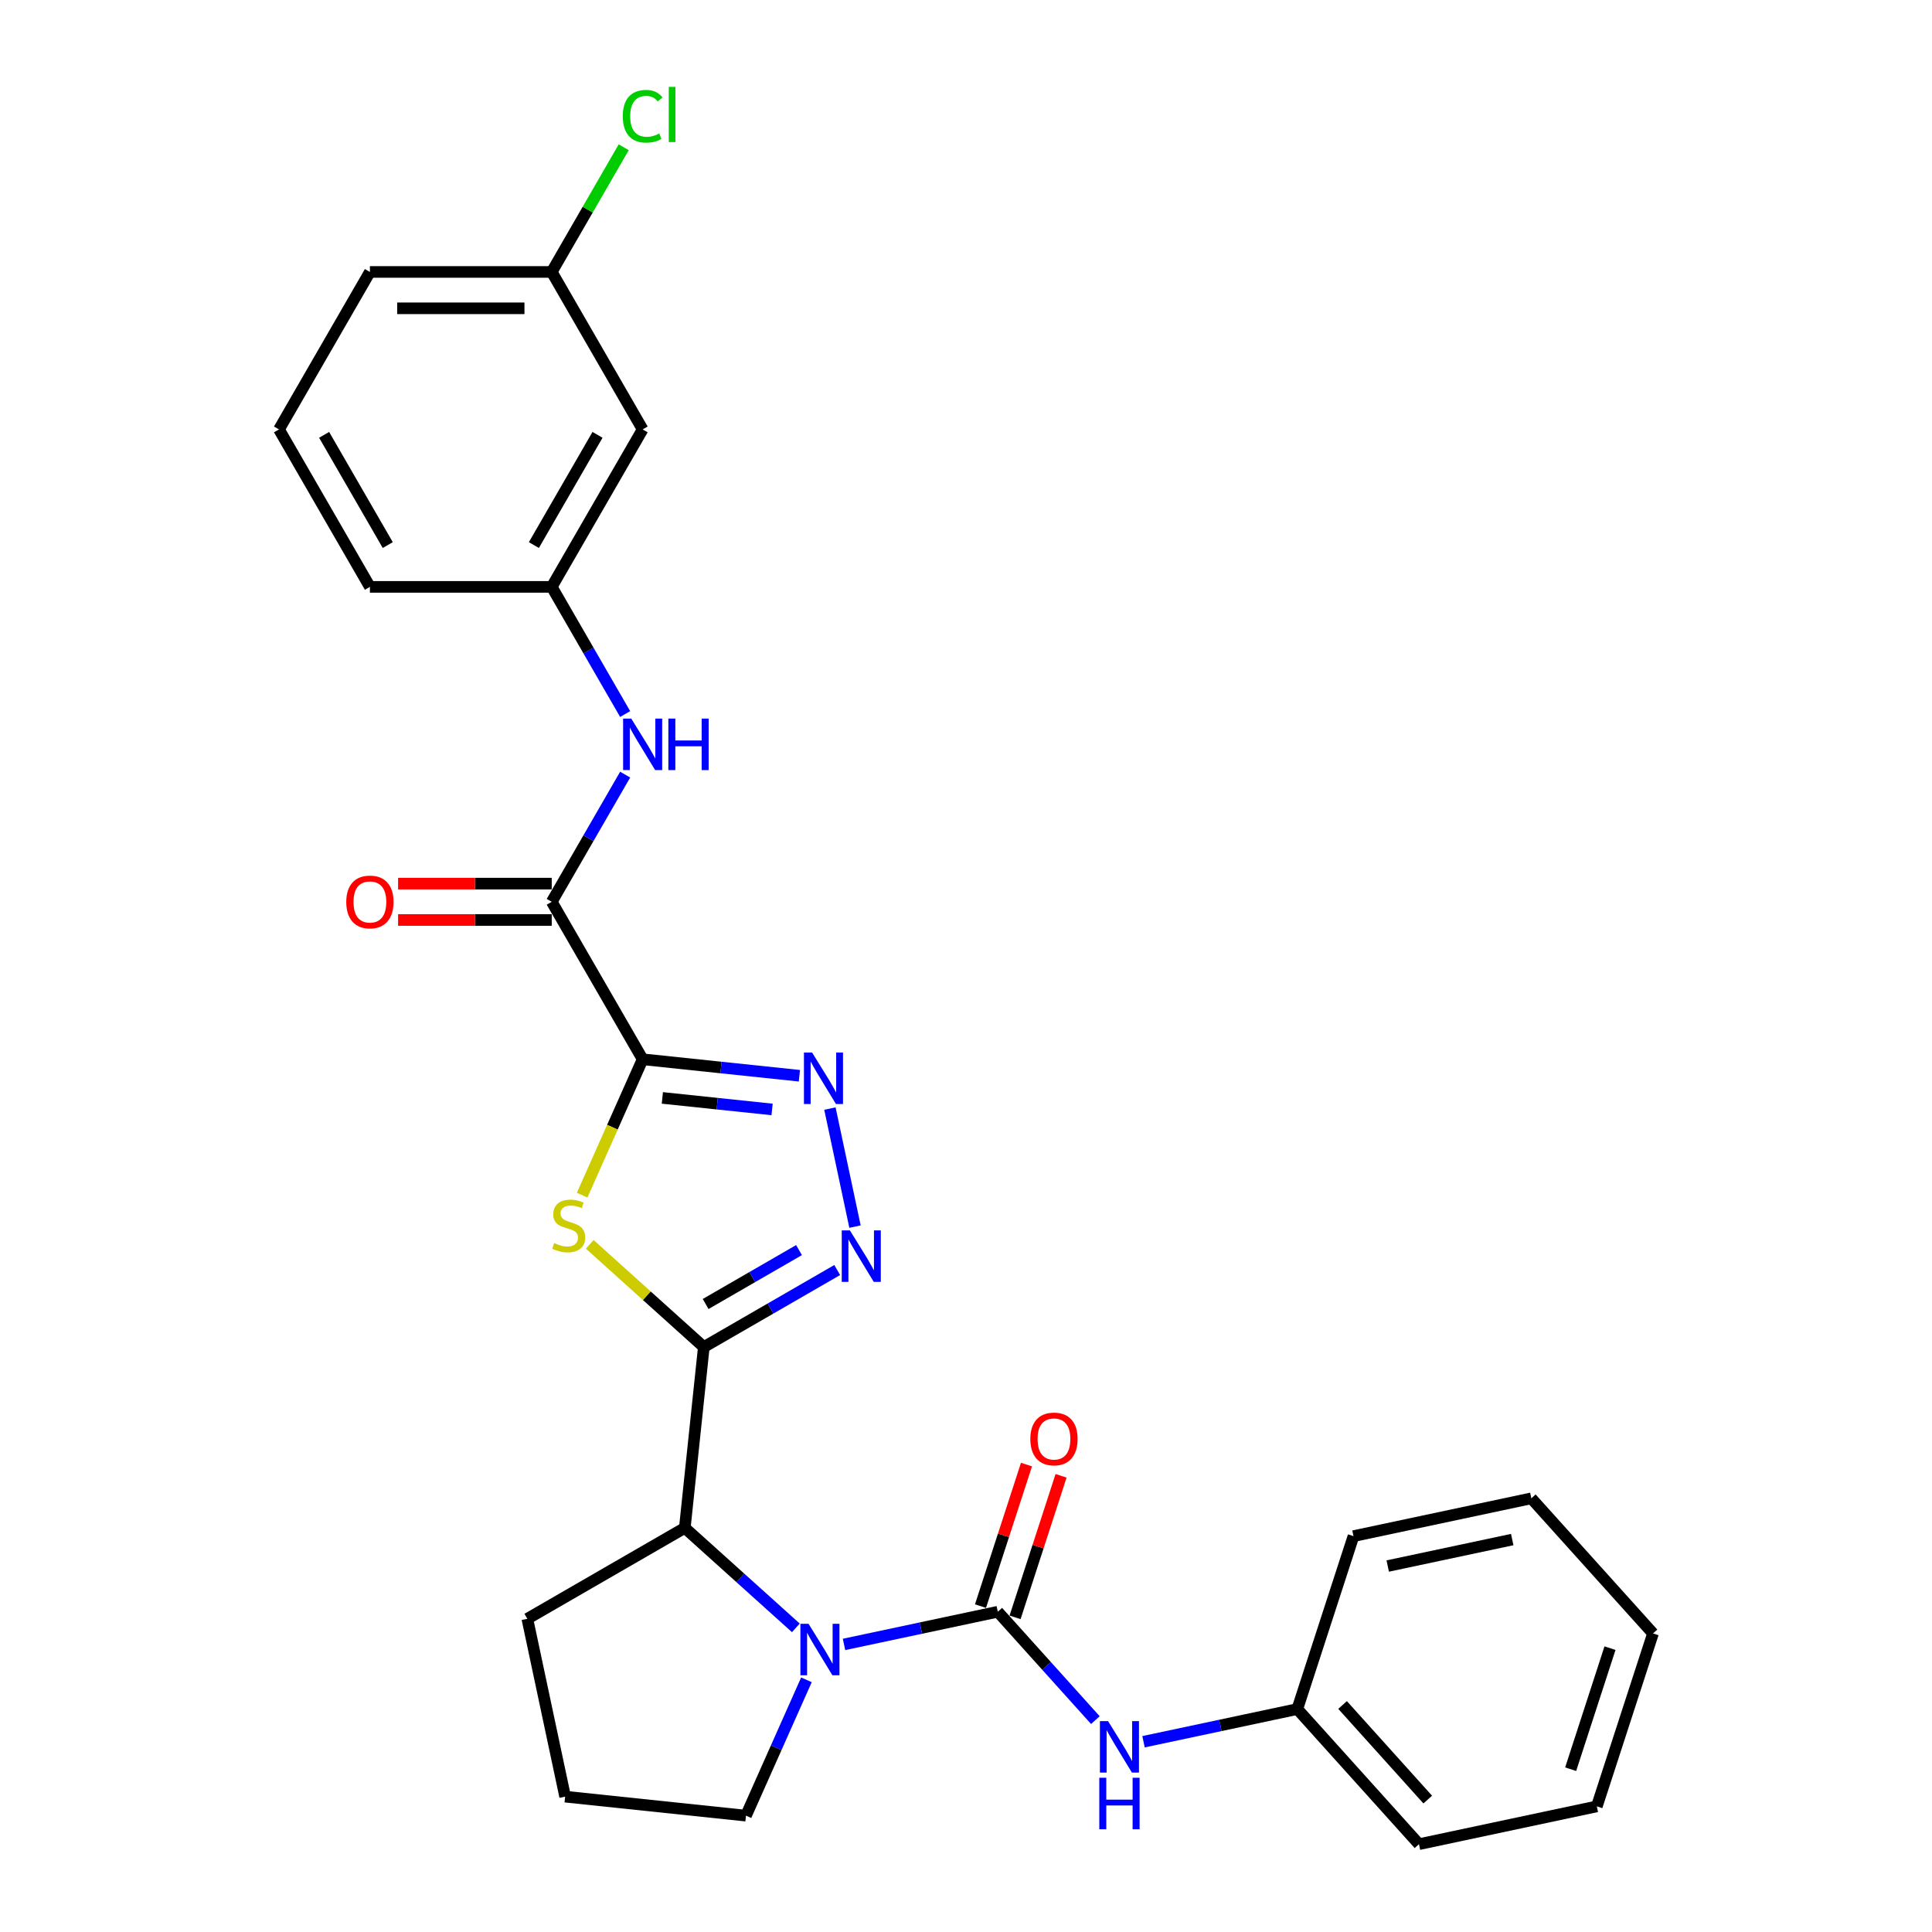<?xml version='1.0' encoding='iso-8859-1'?>
<svg version='1.1' baseProfile='full'
              xmlns='http://www.w3.org/2000/svg'
                      xmlns:rdkit='http://www.rdkit.org/xml'
                      xmlns:xlink='http://www.w3.org/1999/xlink'
                  xml:space='preserve'
width='1000px' height='1000px' viewBox='0 0 1000 1000'>
<!-- END OF HEADER -->
<rect style='opacity:1.0;fill:#FFFFFF;stroke:none' width='1000' height='1000' x='0' y='0'> </rect>
<path class='bond-1' d='M 332.632,548.278 L 316.974,583.446' style='fill:none;fill-rule:evenodd;stroke:#000000;stroke-width:6px;stroke-linecap:butt;stroke-linejoin:miter;stroke-opacity:1' />
<path class='bond-1' d='M 316.974,583.446 L 301.316,618.613' style='fill:none;fill-rule:evenodd;stroke:#CCCC00;stroke-width:6px;stroke-linecap:butt;stroke-linejoin:miter;stroke-opacity:1' />
<path class='bond-4' d='M 332.632,548.278 L 373.2,552.542' style='fill:none;fill-rule:evenodd;stroke:#000000;stroke-width:6px;stroke-linecap:butt;stroke-linejoin:miter;stroke-opacity:1' />
<path class='bond-4' d='M 373.2,552.542 L 413.769,556.806' style='fill:none;fill-rule:evenodd;stroke:#0000FF;stroke-width:6px;stroke-linecap:butt;stroke-linejoin:miter;stroke-opacity:1' />
<path class='bond-4' d='M 342.835,568.277 L 371.233,571.261' style='fill:none;fill-rule:evenodd;stroke:#000000;stroke-width:6px;stroke-linecap:butt;stroke-linejoin:miter;stroke-opacity:1' />
<path class='bond-4' d='M 371.233,571.261 L 399.631,574.246' style='fill:none;fill-rule:evenodd;stroke:#0000FF;stroke-width:6px;stroke-linecap:butt;stroke-linejoin:miter;stroke-opacity:1' />
<path class='bond-6' d='M 332.632,548.278 L 285.575,466.774' style='fill:none;fill-rule:evenodd;stroke:#000000;stroke-width:6px;stroke-linecap:butt;stroke-linejoin:miter;stroke-opacity:1' />
<path class='bond-0' d='M 364.292,697.229 L 334.771,670.648' style='fill:none;fill-rule:evenodd;stroke:#000000;stroke-width:6px;stroke-linecap:butt;stroke-linejoin:miter;stroke-opacity:1' />
<path class='bond-0' d='M 334.771,670.648 L 305.251,644.068' style='fill:none;fill-rule:evenodd;stroke:#CCCC00;stroke-width:6px;stroke-linecap:butt;stroke-linejoin:miter;stroke-opacity:1' />
<path class='bond-7' d='M 364.292,697.229 L 354.455,790.826' style='fill:none;fill-rule:evenodd;stroke:#000000;stroke-width:6px;stroke-linecap:butt;stroke-linejoin:miter;stroke-opacity:1' />
<path class='bond-28' d='M 364.292,697.229 L 398.814,677.298' style='fill:none;fill-rule:evenodd;stroke:#000000;stroke-width:6px;stroke-linecap:butt;stroke-linejoin:miter;stroke-opacity:1' />
<path class='bond-28' d='M 398.814,677.298 L 433.336,657.366' style='fill:none;fill-rule:evenodd;stroke:#0000FF;stroke-width:6px;stroke-linecap:butt;stroke-linejoin:miter;stroke-opacity:1' />
<path class='bond-28' d='M 365.237,674.948 L 389.403,660.997' style='fill:none;fill-rule:evenodd;stroke:#000000;stroke-width:6px;stroke-linecap:butt;stroke-linejoin:miter;stroke-opacity:1' />
<path class='bond-28' d='M 389.403,660.997 L 413.568,647.045' style='fill:none;fill-rule:evenodd;stroke:#0000FF;stroke-width:6px;stroke-linecap:butt;stroke-linejoin:miter;stroke-opacity:1' />
<path class='bond-2' d='M 516.451,834.233 L 476.653,842.693' style='fill:none;fill-rule:evenodd;stroke:#000000;stroke-width:6px;stroke-linecap:butt;stroke-linejoin:miter;stroke-opacity:1' />
<path class='bond-2' d='M 476.653,842.693 L 436.855,851.152' style='fill:none;fill-rule:evenodd;stroke:#0000FF;stroke-width:6px;stroke-linecap:butt;stroke-linejoin:miter;stroke-opacity:1' />
<path class='bond-8' d='M 516.451,834.233 L 541.708,862.284' style='fill:none;fill-rule:evenodd;stroke:#000000;stroke-width:6px;stroke-linecap:butt;stroke-linejoin:miter;stroke-opacity:1' />
<path class='bond-8' d='M 541.708,862.284 L 566.964,890.334' style='fill:none;fill-rule:evenodd;stroke:#0000FF;stroke-width:6px;stroke-linecap:butt;stroke-linejoin:miter;stroke-opacity:1' />
<path class='bond-10' d='M 525.402,837.141 L 537.304,800.51' style='fill:none;fill-rule:evenodd;stroke:#000000;stroke-width:6px;stroke-linecap:butt;stroke-linejoin:miter;stroke-opacity:1' />
<path class='bond-10' d='M 537.304,800.51 L 549.206,763.878' style='fill:none;fill-rule:evenodd;stroke:#FF0000;stroke-width:6px;stroke-linecap:butt;stroke-linejoin:miter;stroke-opacity:1' />
<path class='bond-10' d='M 507.5,831.325 L 519.403,794.693' style='fill:none;fill-rule:evenodd;stroke:#000000;stroke-width:6px;stroke-linecap:butt;stroke-linejoin:miter;stroke-opacity:1' />
<path class='bond-10' d='M 519.403,794.693 L 531.305,758.062' style='fill:none;fill-rule:evenodd;stroke:#FF0000;stroke-width:6px;stroke-linecap:butt;stroke-linejoin:miter;stroke-opacity:1' />
<path class='bond-3' d='M 411.934,842.581 L 383.194,816.704' style='fill:none;fill-rule:evenodd;stroke:#0000FF;stroke-width:6px;stroke-linecap:butt;stroke-linejoin:miter;stroke-opacity:1' />
<path class='bond-3' d='M 383.194,816.704 L 354.455,790.826' style='fill:none;fill-rule:evenodd;stroke:#000000;stroke-width:6px;stroke-linecap:butt;stroke-linejoin:miter;stroke-opacity:1' />
<path class='bond-14' d='M 417.413,869.48 L 401.764,904.628' style='fill:none;fill-rule:evenodd;stroke:#0000FF;stroke-width:6px;stroke-linecap:butt;stroke-linejoin:miter;stroke-opacity:1' />
<path class='bond-14' d='M 401.764,904.628 L 386.115,939.777' style='fill:none;fill-rule:evenodd;stroke:#000000;stroke-width:6px;stroke-linecap:butt;stroke-linejoin:miter;stroke-opacity:1' />
<path class='bond-5' d='M 429.562,573.795 L 442.549,634.894' style='fill:none;fill-rule:evenodd;stroke:#0000FF;stroke-width:6px;stroke-linecap:butt;stroke-linejoin:miter;stroke-opacity:1' />
<path class='bond-9' d='M 285.575,466.774 L 304.577,433.861' style='fill:none;fill-rule:evenodd;stroke:#000000;stroke-width:6px;stroke-linecap:butt;stroke-linejoin:miter;stroke-opacity:1' />
<path class='bond-9' d='M 304.577,433.861 L 323.579,400.948' style='fill:none;fill-rule:evenodd;stroke:#0000FF;stroke-width:6px;stroke-linecap:butt;stroke-linejoin:miter;stroke-opacity:1' />
<path class='bond-12' d='M 285.575,457.362 L 245.812,457.362' style='fill:none;fill-rule:evenodd;stroke:#000000;stroke-width:6px;stroke-linecap:butt;stroke-linejoin:miter;stroke-opacity:1' />
<path class='bond-12' d='M 245.812,457.362 L 206.049,457.362' style='fill:none;fill-rule:evenodd;stroke:#FF0000;stroke-width:6px;stroke-linecap:butt;stroke-linejoin:miter;stroke-opacity:1' />
<path class='bond-12' d='M 285.575,476.185 L 245.812,476.185' style='fill:none;fill-rule:evenodd;stroke:#000000;stroke-width:6px;stroke-linecap:butt;stroke-linejoin:miter;stroke-opacity:1' />
<path class='bond-12' d='M 245.812,476.185 L 206.049,476.185' style='fill:none;fill-rule:evenodd;stroke:#FF0000;stroke-width:6px;stroke-linecap:butt;stroke-linejoin:miter;stroke-opacity:1' />
<path class='bond-18' d='M 354.455,790.826 L 272.95,837.883' style='fill:none;fill-rule:evenodd;stroke:#000000;stroke-width:6px;stroke-linecap:butt;stroke-linejoin:miter;stroke-opacity:1' />
<path class='bond-15' d='M 591.886,901.524 L 631.684,893.065' style='fill:none;fill-rule:evenodd;stroke:#0000FF;stroke-width:6px;stroke-linecap:butt;stroke-linejoin:miter;stroke-opacity:1' />
<path class='bond-15' d='M 631.684,893.065 L 671.482,884.606' style='fill:none;fill-rule:evenodd;stroke:#000000;stroke-width:6px;stroke-linecap:butt;stroke-linejoin:miter;stroke-opacity:1' />
<path class='bond-11' d='M 323.579,369.59 L 304.577,336.677' style='fill:none;fill-rule:evenodd;stroke:#0000FF;stroke-width:6px;stroke-linecap:butt;stroke-linejoin:miter;stroke-opacity:1' />
<path class='bond-11' d='M 304.577,336.677 L 285.575,303.765' style='fill:none;fill-rule:evenodd;stroke:#000000;stroke-width:6px;stroke-linecap:butt;stroke-linejoin:miter;stroke-opacity:1' />
<path class='bond-13' d='M 285.575,303.765 L 332.632,222.26' style='fill:none;fill-rule:evenodd;stroke:#000000;stroke-width:6px;stroke-linecap:butt;stroke-linejoin:miter;stroke-opacity:1' />
<path class='bond-13' d='M 276.333,282.128 L 309.272,225.075' style='fill:none;fill-rule:evenodd;stroke:#000000;stroke-width:6px;stroke-linecap:butt;stroke-linejoin:miter;stroke-opacity:1' />
<path class='bond-21' d='M 285.575,303.765 L 191.462,303.765' style='fill:none;fill-rule:evenodd;stroke:#000000;stroke-width:6px;stroke-linecap:butt;stroke-linejoin:miter;stroke-opacity:1' />
<path class='bond-16' d='M 332.632,222.26 L 285.575,140.756' style='fill:none;fill-rule:evenodd;stroke:#000000;stroke-width:6px;stroke-linecap:butt;stroke-linejoin:miter;stroke-opacity:1' />
<path class='bond-29' d='M 386.115,939.777 L 292.517,929.94' style='fill:none;fill-rule:evenodd;stroke:#000000;stroke-width:6px;stroke-linecap:butt;stroke-linejoin:miter;stroke-opacity:1' />
<path class='bond-23' d='M 671.482,884.606 L 734.456,954.545' style='fill:none;fill-rule:evenodd;stroke:#000000;stroke-width:6px;stroke-linecap:butt;stroke-linejoin:miter;stroke-opacity:1' />
<path class='bond-23' d='M 694.916,882.502 L 738.997,931.46' style='fill:none;fill-rule:evenodd;stroke:#000000;stroke-width:6px;stroke-linecap:butt;stroke-linejoin:miter;stroke-opacity:1' />
<path class='bond-24' d='M 671.482,884.606 L 700.564,795.099' style='fill:none;fill-rule:evenodd;stroke:#000000;stroke-width:6px;stroke-linecap:butt;stroke-linejoin:miter;stroke-opacity:1' />
<path class='bond-17' d='M 285.575,140.756 L 304.202,108.493' style='fill:none;fill-rule:evenodd;stroke:#000000;stroke-width:6px;stroke-linecap:butt;stroke-linejoin:miter;stroke-opacity:1' />
<path class='bond-17' d='M 304.202,108.493 L 322.829,76.229' style='fill:none;fill-rule:evenodd;stroke:#00CC00;stroke-width:6px;stroke-linecap:butt;stroke-linejoin:miter;stroke-opacity:1' />
<path class='bond-30' d='M 285.575,140.756 L 191.462,140.756' style='fill:none;fill-rule:evenodd;stroke:#000000;stroke-width:6px;stroke-linecap:butt;stroke-linejoin:miter;stroke-opacity:1' />
<path class='bond-30' d='M 271.458,159.578 L 205.579,159.578' style='fill:none;fill-rule:evenodd;stroke:#000000;stroke-width:6px;stroke-linecap:butt;stroke-linejoin:miter;stroke-opacity:1' />
<path class='bond-19' d='M 272.95,837.883 L 292.517,929.94' style='fill:none;fill-rule:evenodd;stroke:#000000;stroke-width:6px;stroke-linecap:butt;stroke-linejoin:miter;stroke-opacity:1' />
<path class='bond-20' d='M 144.405,222.26 L 191.462,303.765' style='fill:none;fill-rule:evenodd;stroke:#000000;stroke-width:6px;stroke-linecap:butt;stroke-linejoin:miter;stroke-opacity:1' />
<path class='bond-20' d='M 167.765,225.075 L 200.704,282.128' style='fill:none;fill-rule:evenodd;stroke:#000000;stroke-width:6px;stroke-linecap:butt;stroke-linejoin:miter;stroke-opacity:1' />
<path class='bond-22' d='M 144.405,222.26 L 191.462,140.756' style='fill:none;fill-rule:evenodd;stroke:#000000;stroke-width:6px;stroke-linecap:butt;stroke-linejoin:miter;stroke-opacity:1' />
<path class='bond-25' d='M 734.456,954.545 L 826.512,934.978' style='fill:none;fill-rule:evenodd;stroke:#000000;stroke-width:6px;stroke-linecap:butt;stroke-linejoin:miter;stroke-opacity:1' />
<path class='bond-26' d='M 700.564,795.099 L 792.621,775.531' style='fill:none;fill-rule:evenodd;stroke:#000000;stroke-width:6px;stroke-linecap:butt;stroke-linejoin:miter;stroke-opacity:1' />
<path class='bond-26' d='M 718.286,810.575 L 782.726,796.878' style='fill:none;fill-rule:evenodd;stroke:#000000;stroke-width:6px;stroke-linecap:butt;stroke-linejoin:miter;stroke-opacity:1' />
<path class='bond-31' d='M 826.512,934.978 L 855.595,845.471' style='fill:none;fill-rule:evenodd;stroke:#000000;stroke-width:6px;stroke-linecap:butt;stroke-linejoin:miter;stroke-opacity:1' />
<path class='bond-31' d='M 812.973,915.736 L 833.331,853.081' style='fill:none;fill-rule:evenodd;stroke:#000000;stroke-width:6px;stroke-linecap:butt;stroke-linejoin:miter;stroke-opacity:1' />
<path class='bond-27' d='M 792.621,775.531 L 855.595,845.471' style='fill:none;fill-rule:evenodd;stroke:#000000;stroke-width:6px;stroke-linecap:butt;stroke-linejoin:miter;stroke-opacity:1' />
<path  class='atom-2' d='M 286.823 643.403
Q 287.124 643.515, 288.367 644.042
Q 289.609 644.57, 290.964 644.908
Q 292.357 645.209, 293.712 645.209
Q 296.235 645.209, 297.703 644.005
Q 299.171 642.763, 299.171 640.617
Q 299.171 639.149, 298.418 638.245
Q 297.703 637.342, 296.573 636.852
Q 295.444 636.363, 293.562 635.798
Q 291.19 635.083, 289.76 634.405
Q 288.367 633.728, 287.35 632.297
Q 286.372 630.867, 286.372 628.457
Q 286.372 625.107, 288.63 623.036
Q 290.927 620.966, 295.444 620.966
Q 298.531 620.966, 302.032 622.434
L 301.166 625.333
Q 297.966 624.015, 295.557 624.015
Q 292.959 624.015, 291.529 625.107
Q 290.098 626.161, 290.136 628.006
Q 290.136 629.436, 290.851 630.302
Q 291.604 631.168, 292.658 631.657
Q 293.75 632.147, 295.557 632.711
Q 297.966 633.464, 299.397 634.217
Q 300.827 634.97, 301.844 636.513
Q 302.898 638.019, 302.898 640.617
Q 302.898 644.306, 300.413 646.301
Q 297.966 648.259, 293.863 648.259
Q 291.491 648.259, 289.684 647.732
Q 287.915 647.242, 285.807 646.376
L 286.823 643.403
' fill='#CCCC00'/>
<path  class='atom-4' d='M 418.503 840.474
L 427.237 854.591
Q 428.102 855.984, 429.495 858.506
Q 430.888 861.028, 430.963 861.179
L 430.963 840.474
L 434.502 840.474
L 434.502 867.127
L 430.85 867.127
L 421.477 851.692
Q 420.385 849.885, 419.218 847.815
Q 418.089 845.744, 417.75 845.104
L 417.75 867.127
L 414.287 867.127
L 414.287 840.474
L 418.503 840.474
' fill='#0000FF'/>
<path  class='atom-5' d='M 420.338 544.789
L 429.071 558.906
Q 429.937 560.299, 431.33 562.821
Q 432.723 565.343, 432.798 565.494
L 432.798 544.789
L 436.337 544.789
L 436.337 571.442
L 432.685 571.442
L 423.312 556.007
Q 422.22 554.2, 421.053 552.13
Q 419.924 550.059, 419.585 549.419
L 419.585 571.442
L 416.122 571.442
L 416.122 544.789
L 420.338 544.789
' fill='#0000FF'/>
<path  class='atom-6' d='M 439.905 636.846
L 448.639 650.963
Q 449.505 652.356, 450.897 654.878
Q 452.29 657.4, 452.366 657.551
L 452.366 636.846
L 455.904 636.846
L 455.904 663.499
L 452.253 663.499
L 442.879 648.064
Q 441.787 646.257, 440.62 644.187
Q 439.491 642.116, 439.152 641.476
L 439.152 663.499
L 435.689 663.499
L 435.689 636.846
L 439.905 636.846
' fill='#0000FF'/>
<path  class='atom-9' d='M 573.533 890.847
L 582.267 904.963
Q 583.133 906.356, 584.526 908.879
Q 585.919 911.401, 585.994 911.551
L 585.994 890.847
L 589.533 890.847
L 589.533 917.499
L 585.881 917.499
L 576.507 902.065
Q 575.416 900.258, 574.249 898.187
Q 573.119 896.117, 572.781 895.477
L 572.781 917.499
L 569.317 917.499
L 569.317 890.847
L 573.533 890.847
' fill='#0000FF'/>
<path  class='atom-9' d='M 568.997 920.165
L 572.611 920.165
L 572.611 931.496
L 586.239 931.496
L 586.239 920.165
L 589.853 920.165
L 589.853 946.818
L 586.239 946.818
L 586.239 934.508
L 572.611 934.508
L 572.611 946.818
L 568.997 946.818
L 568.997 920.165
' fill='#0000FF'/>
<path  class='atom-10' d='M 326.74 371.943
L 335.474 386.06
Q 336.34 387.453, 337.733 389.975
Q 339.125 392.497, 339.201 392.648
L 339.201 371.943
L 342.739 371.943
L 342.739 398.596
L 339.088 398.596
L 329.714 383.161
Q 328.622 381.354, 327.455 379.284
Q 326.326 377.213, 325.987 376.573
L 325.987 398.596
L 322.524 398.596
L 322.524 371.943
L 326.74 371.943
' fill='#0000FF'/>
<path  class='atom-10' d='M 345.939 371.943
L 349.553 371.943
L 349.553 383.274
L 363.181 383.274
L 363.181 371.943
L 366.795 371.943
L 366.795 398.596
L 363.181 398.596
L 363.181 386.286
L 349.553 386.286
L 349.553 398.596
L 345.939 398.596
L 345.939 371.943
' fill='#0000FF'/>
<path  class='atom-11' d='M 533.299 744.802
Q 533.299 738.402, 536.461 734.826
Q 539.623 731.249, 545.534 731.249
Q 551.444 731.249, 554.606 734.826
Q 557.768 738.402, 557.768 744.802
Q 557.768 751.276, 554.568 754.966
Q 551.369 758.617, 545.534 758.617
Q 539.661 758.617, 536.461 754.966
Q 533.299 751.314, 533.299 744.802
M 545.534 755.606
Q 549.599 755.606, 551.783 752.895
Q 554.004 750.147, 554.004 744.802
Q 554.004 739.569, 551.783 736.934
Q 549.599 734.261, 545.534 734.261
Q 541.468 734.261, 539.247 736.896
Q 537.063 739.531, 537.063 744.802
Q 537.063 750.185, 539.247 752.895
Q 541.468 755.606, 545.534 755.606
' fill='#FF0000'/>
<path  class='atom-13' d='M 179.227 466.849
Q 179.227 460.449, 182.389 456.873
Q 185.551 453.297, 191.462 453.297
Q 197.372 453.297, 200.534 456.873
Q 203.697 460.449, 203.697 466.849
Q 203.697 473.324, 200.497 477.013
Q 197.297 480.665, 191.462 480.665
Q 185.589 480.665, 182.389 477.013
Q 179.227 473.362, 179.227 466.849
M 191.462 477.653
Q 195.527 477.653, 197.711 474.943
Q 199.932 472.195, 199.932 466.849
Q 199.932 461.616, 197.711 458.981
Q 195.527 456.308, 191.462 456.308
Q 187.396 456.308, 185.175 458.943
Q 182.992 461.579, 182.992 466.849
Q 182.992 472.232, 185.175 474.943
Q 187.396 477.653, 191.462 477.653
' fill='#FF0000'/>
<path  class='atom-18' d='M 322.354 60.174
Q 322.354 53.548, 325.441 50.085
Q 328.566 46.584, 334.476 46.584
Q 339.972 46.584, 342.909 50.461
L 340.424 52.494
Q 338.278 49.671, 334.476 49.671
Q 330.448 49.671, 328.302 52.381
Q 326.194 55.054, 326.194 60.174
Q 326.194 65.444, 328.378 68.154
Q 330.599 70.865, 334.89 70.865
Q 337.827 70.865, 341.252 69.096
L 342.306 71.919
Q 340.914 72.823, 338.805 73.35
Q 336.697 73.877, 334.363 73.877
Q 328.566 73.877, 325.441 70.338
Q 322.354 66.799, 322.354 60.174
' fill='#00CC00'/>
<path  class='atom-18' d='M 346.146 44.965
L 349.61 44.965
L 349.61 73.538
L 346.146 73.538
L 346.146 44.965
' fill='#00CC00'/>
</svg>
